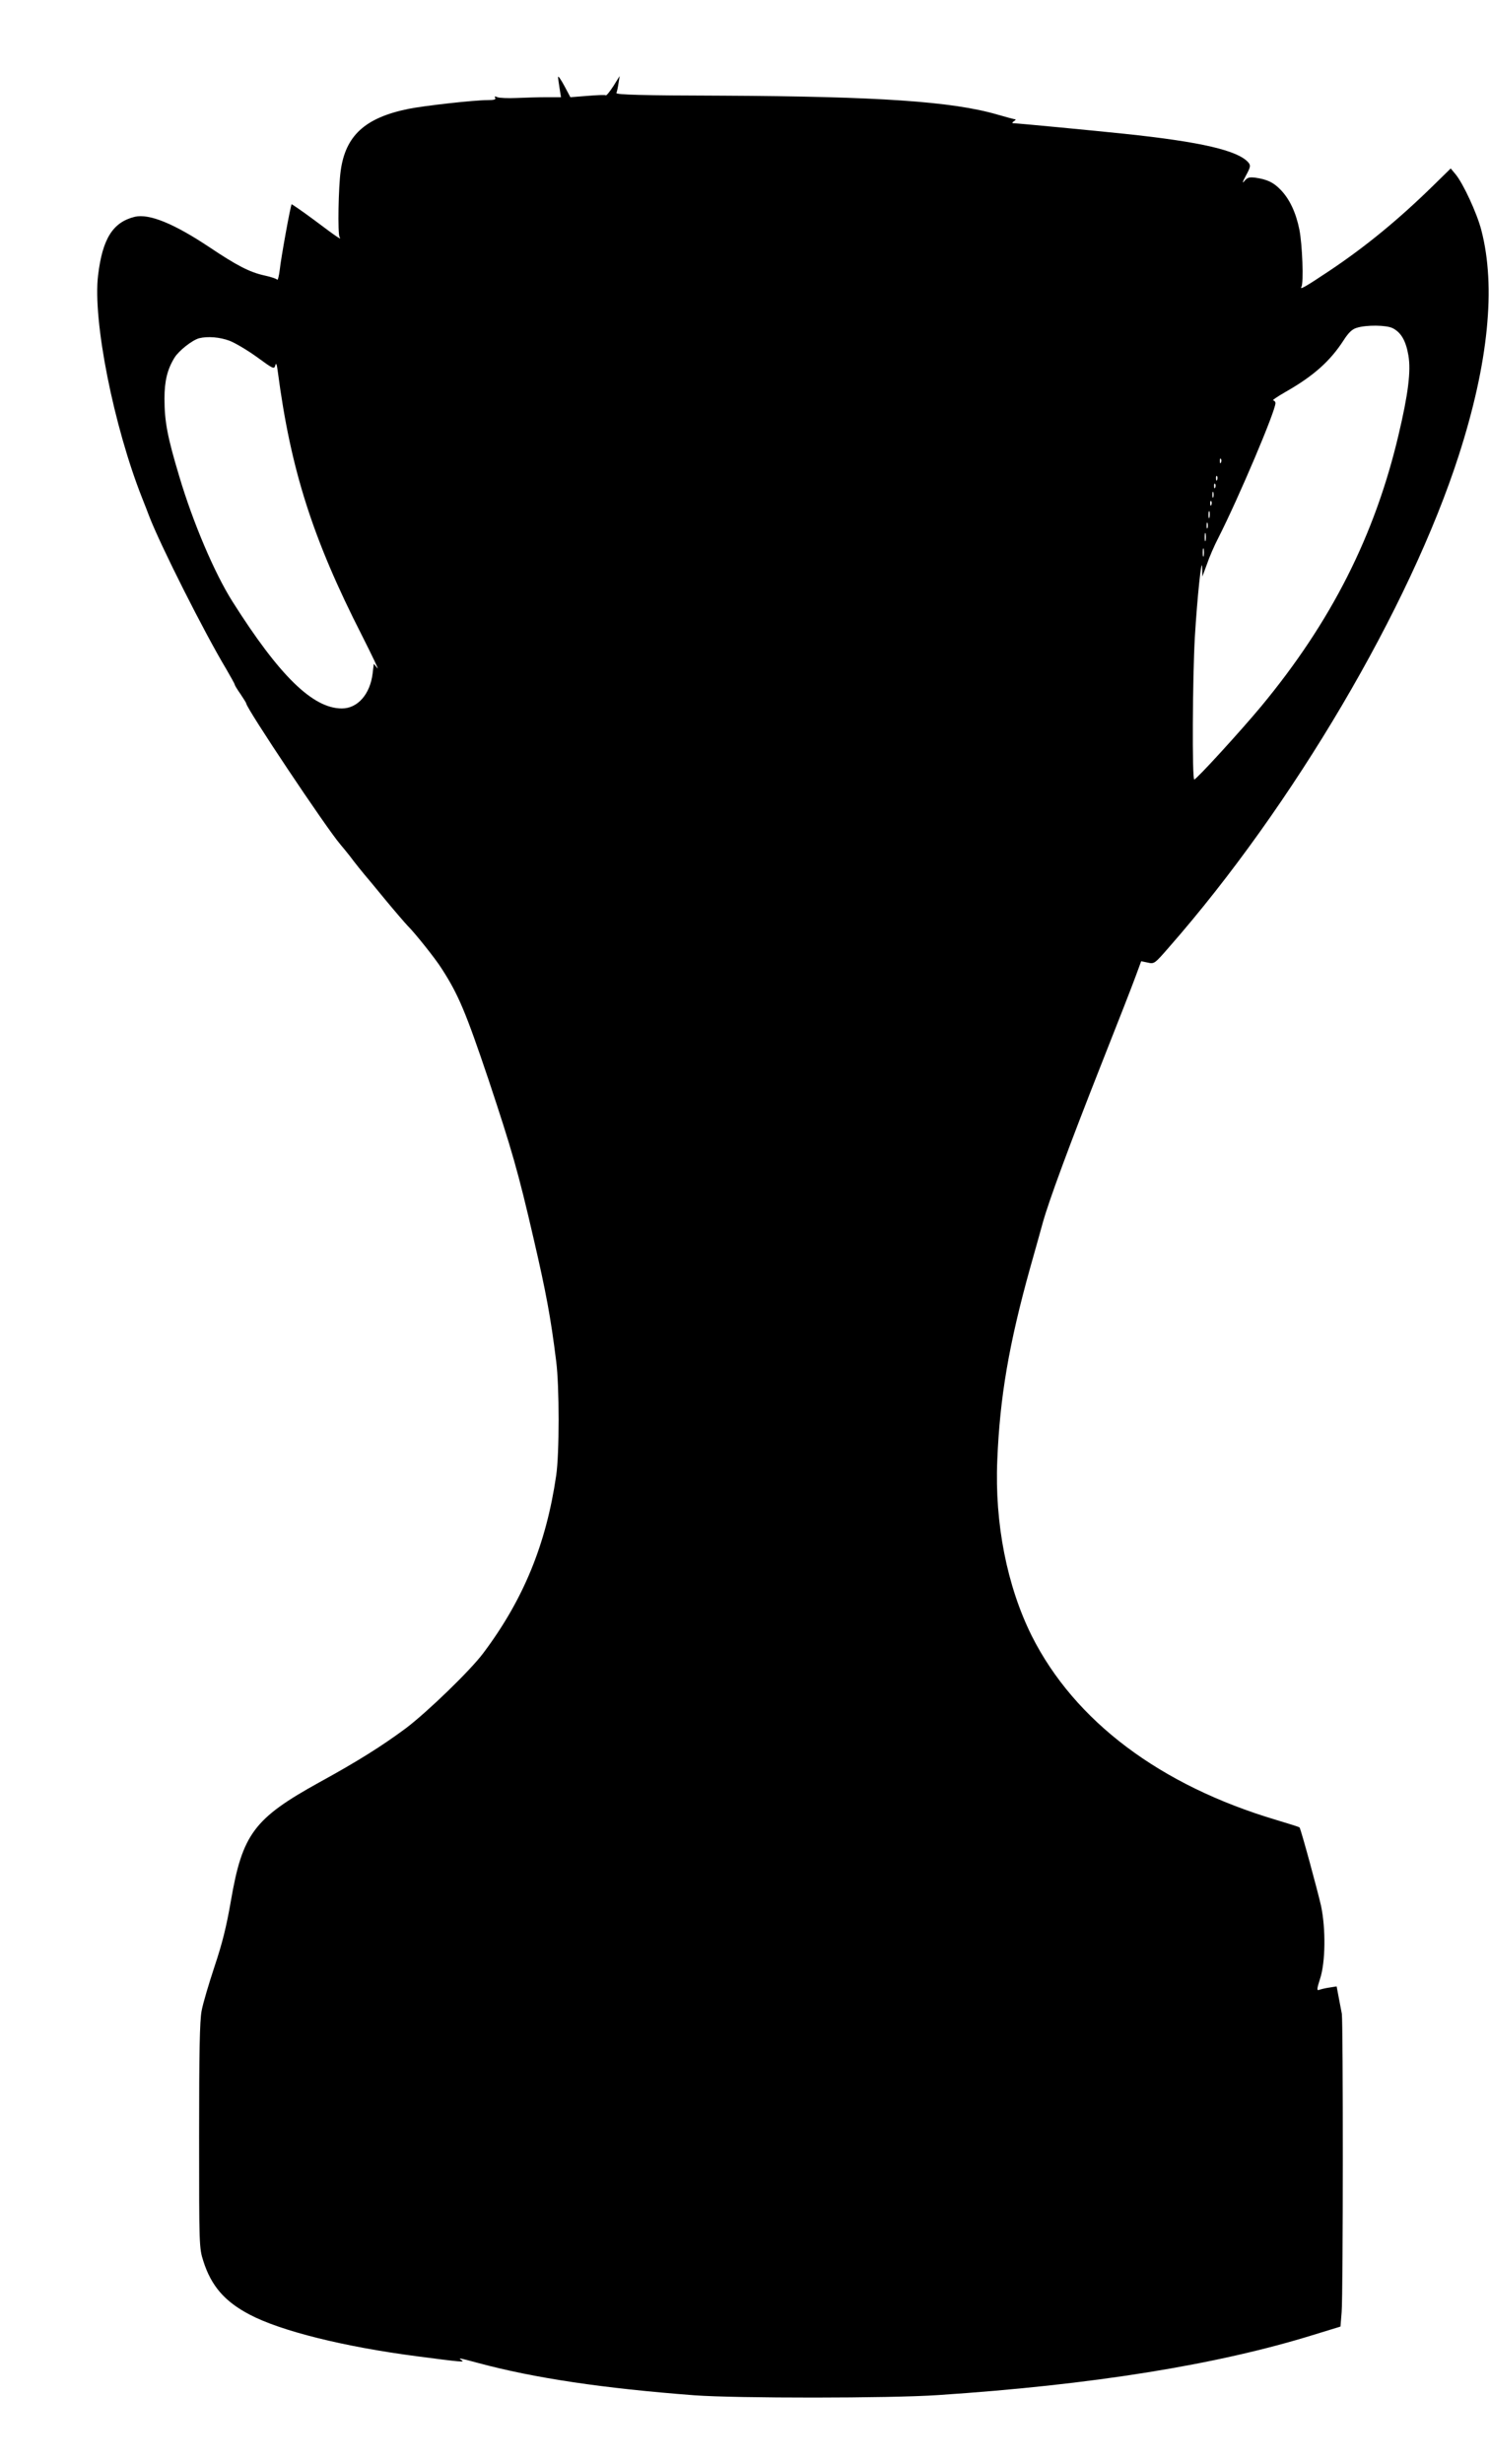 <?xml version="1.0" standalone="no"?>
<!DOCTYPE svg PUBLIC "-//W3C//DTD SVG 20010904//EN"
 "http://www.w3.org/TR/2001/REC-SVG-20010904/DTD/svg10.dtd">
<svg version="1.0" xmlns="http://www.w3.org/2000/svg"
 width="774pt" height="1280pt" viewBox="0 0 774 1280"
 preserveAspectRatio="xMidYMid meet">
<g transform="translate(0,1280) scale(0.1,-0.1)"
fill="#000000" stroke="none">
<path d="M2901 12400 c0 -8 4 -35 8 -60 l7 -45 -75 0 c-42 0 -112 -2 -156 -4
-44 -2 -89 0 -99 4 -14 6 -17 5 -12 -3 5 -9 -6 -12 -39 -12 -70 0 -331 -29
-414 -46 -224 -46 -325 -139 -350 -321 -12 -84 -16 -327 -6 -344 12 -18 -5 -7
-133 89 -62 46 -115 82 -116 81 -6 -7 -56 -282 -62 -342 -4 -32 -10 -54 -13
-50 -3 5 -33 15 -66 22 -77 17 -143 51 -285 146 -186 124 -314 176 -389 159
-114 -28 -168 -113 -191 -303 -29 -234 81 -786 230 -1161 12 -30 28 -71 35
-90 57 -149 286 -604 402 -797 23 -40 43 -75 43 -79 0 -3 13 -25 30 -49 16
-24 30 -46 30 -49 0 -24 416 -647 489 -732 14 -16 36 -44 49 -60 26 -35 61
-79 112 -139 19 -23 53 -64 75 -91 38 -46 104 -123 115 -134 34 -33 143 -169
175 -220 88 -136 126 -227 245 -580 120 -361 154 -478 234 -825 64 -276 89
-409 117 -635 17 -129 17 -483 0 -595 -52 -356 -170 -644 -379 -922 -67 -90
-291 -306 -402 -390 -124 -92 -251 -172 -450 -281 -340 -188 -400 -268 -460
-617 -23 -133 -45 -221 -85 -340 -29 -88 -60 -191 -67 -230 -10 -53 -13 -214
-13 -650 0 -571 0 -581 22 -650 41 -129 111 -210 241 -278 161 -85 491 -167
867 -216 237 -31 252 -32 235 -21 -21 14 -16 13 85 -14 293 -79 652 -132 1125
-168 217 -16 1017 -16 1265 1 801 53 1451 157 1956 314 l137 42 6 75 c8 98 8
1504 1 1550 -4 19 -11 59 -17 89 l-10 53 -38 -6 c-21 -3 -45 -9 -53 -12 -13
-5 -12 5 5 58 28 85 30 259 5 378 -17 76 -105 400 -112 408 -2 2 -55 19 -119
38 -606 180 -1050 514 -1273 957 -128 257 -193 583 -179 911 13 326 60 603
171 1001 25 88 54 192 65 232 32 116 141 410 304 823 84 212 165 419 180 461
l28 76 34 -7 c34 -8 36 -6 110 79 645 735 1253 1767 1507 2556 154 478 194
876 117 1170 -22 86 -94 242 -134 290 l-25 30 -93 -91 c-181 -177 -351 -316
-538 -441 -123 -82 -156 -101 -145 -83 12 20 5 220 -11 299 -18 88 -51 158
-98 206 -37 38 -69 53 -130 62 -33 4 -42 1 -58 -18 -12 -15 -9 -3 8 28 24 44
26 53 14 68 -53 63 -245 108 -645 150 -142 15 -559 55 -579 55 -6 0 -4 5 4 10
8 5 12 10 8 10 -4 0 -46 11 -94 25 -233 68 -620 94 -1427 98 -423 1 -556 5
-553 14 3 6 8 29 11 50 l6 38 -33 -53 c-19 -29 -36 -50 -39 -47 -3 3 -46 1
-95 -3 l-89 -7 -32 60 c-18 33 -32 53 -32 45z m4339 -1305 c44 -23 68 -66 81
-141 14 -81 -1 -201 -51 -412 -123 -523 -350 -972 -715 -1412 -104 -125 -335
-378 -347 -379 -12 -1 -9 530 3 740 12 203 36 432 38 359 l1 -45 24 65 c12 36
39 98 60 138 106 209 296 657 296 698 0 7 -6 14 -12 14 -7 0 22 20 64 44 146
83 232 160 302 268 25 39 44 58 68 65 50 16 155 15 188 -2z m-6047 -65 c29
-11 93 -49 143 -85 85 -62 89 -64 95 -43 4 16 8 7 13 -32 67 -510 181 -868
437 -1370 54 -107 91 -184 81 -171 l-19 23 -6 -50 c-13 -108 -78 -182 -160
-182 -151 0 -325 170 -569 556 -93 147 -205 410 -276 649 -62 206 -77 286 -77
405 0 91 15 152 52 212 23 37 92 91 128 101 45 11 107 6 158 -13z m5154 -632
c-3 -8 -6 -5 -6 6 -1 11 2 17 5 13 3 -3 4 -12 1 -19z m-20 -90 c-3 -8 -6 -5
-6 6 -1 11 2 17 5 13 3 -3 4 -12 1 -19z m-10 -40 c-3 -8 -6 -5 -6 6 -1 11 2
17 5 13 3 -3 4 -12 1 -19z m-10 -50 c-3 -7 -5 -2 -5 12 0 14 2 19 5 13 2 -7 2
-19 0 -25z m-10 -40 c-3 -8 -6 -5 -6 6 -1 11 2 17 5 13 3 -3 4 -12 1 -19z
m-10 -65 c-3 -10 -5 -4 -5 12 0 17 2 24 5 18 2 -7 2 -21 0 -30z m-10 -55 c-3
-7 -5 -2 -5 12 0 14 2 19 5 13 2 -7 2 -19 0 -25z m-10 -65 c-3 -10 -5 -2 -5
17 0 19 2 27 5 18 2 -10 2 -26 0 -35z m-10 -80 c-3 -10 -5 -2 -5 17 0 19 2 27
5 18 2 -10 2 -26 0 -35z"/>
</g>
</svg>